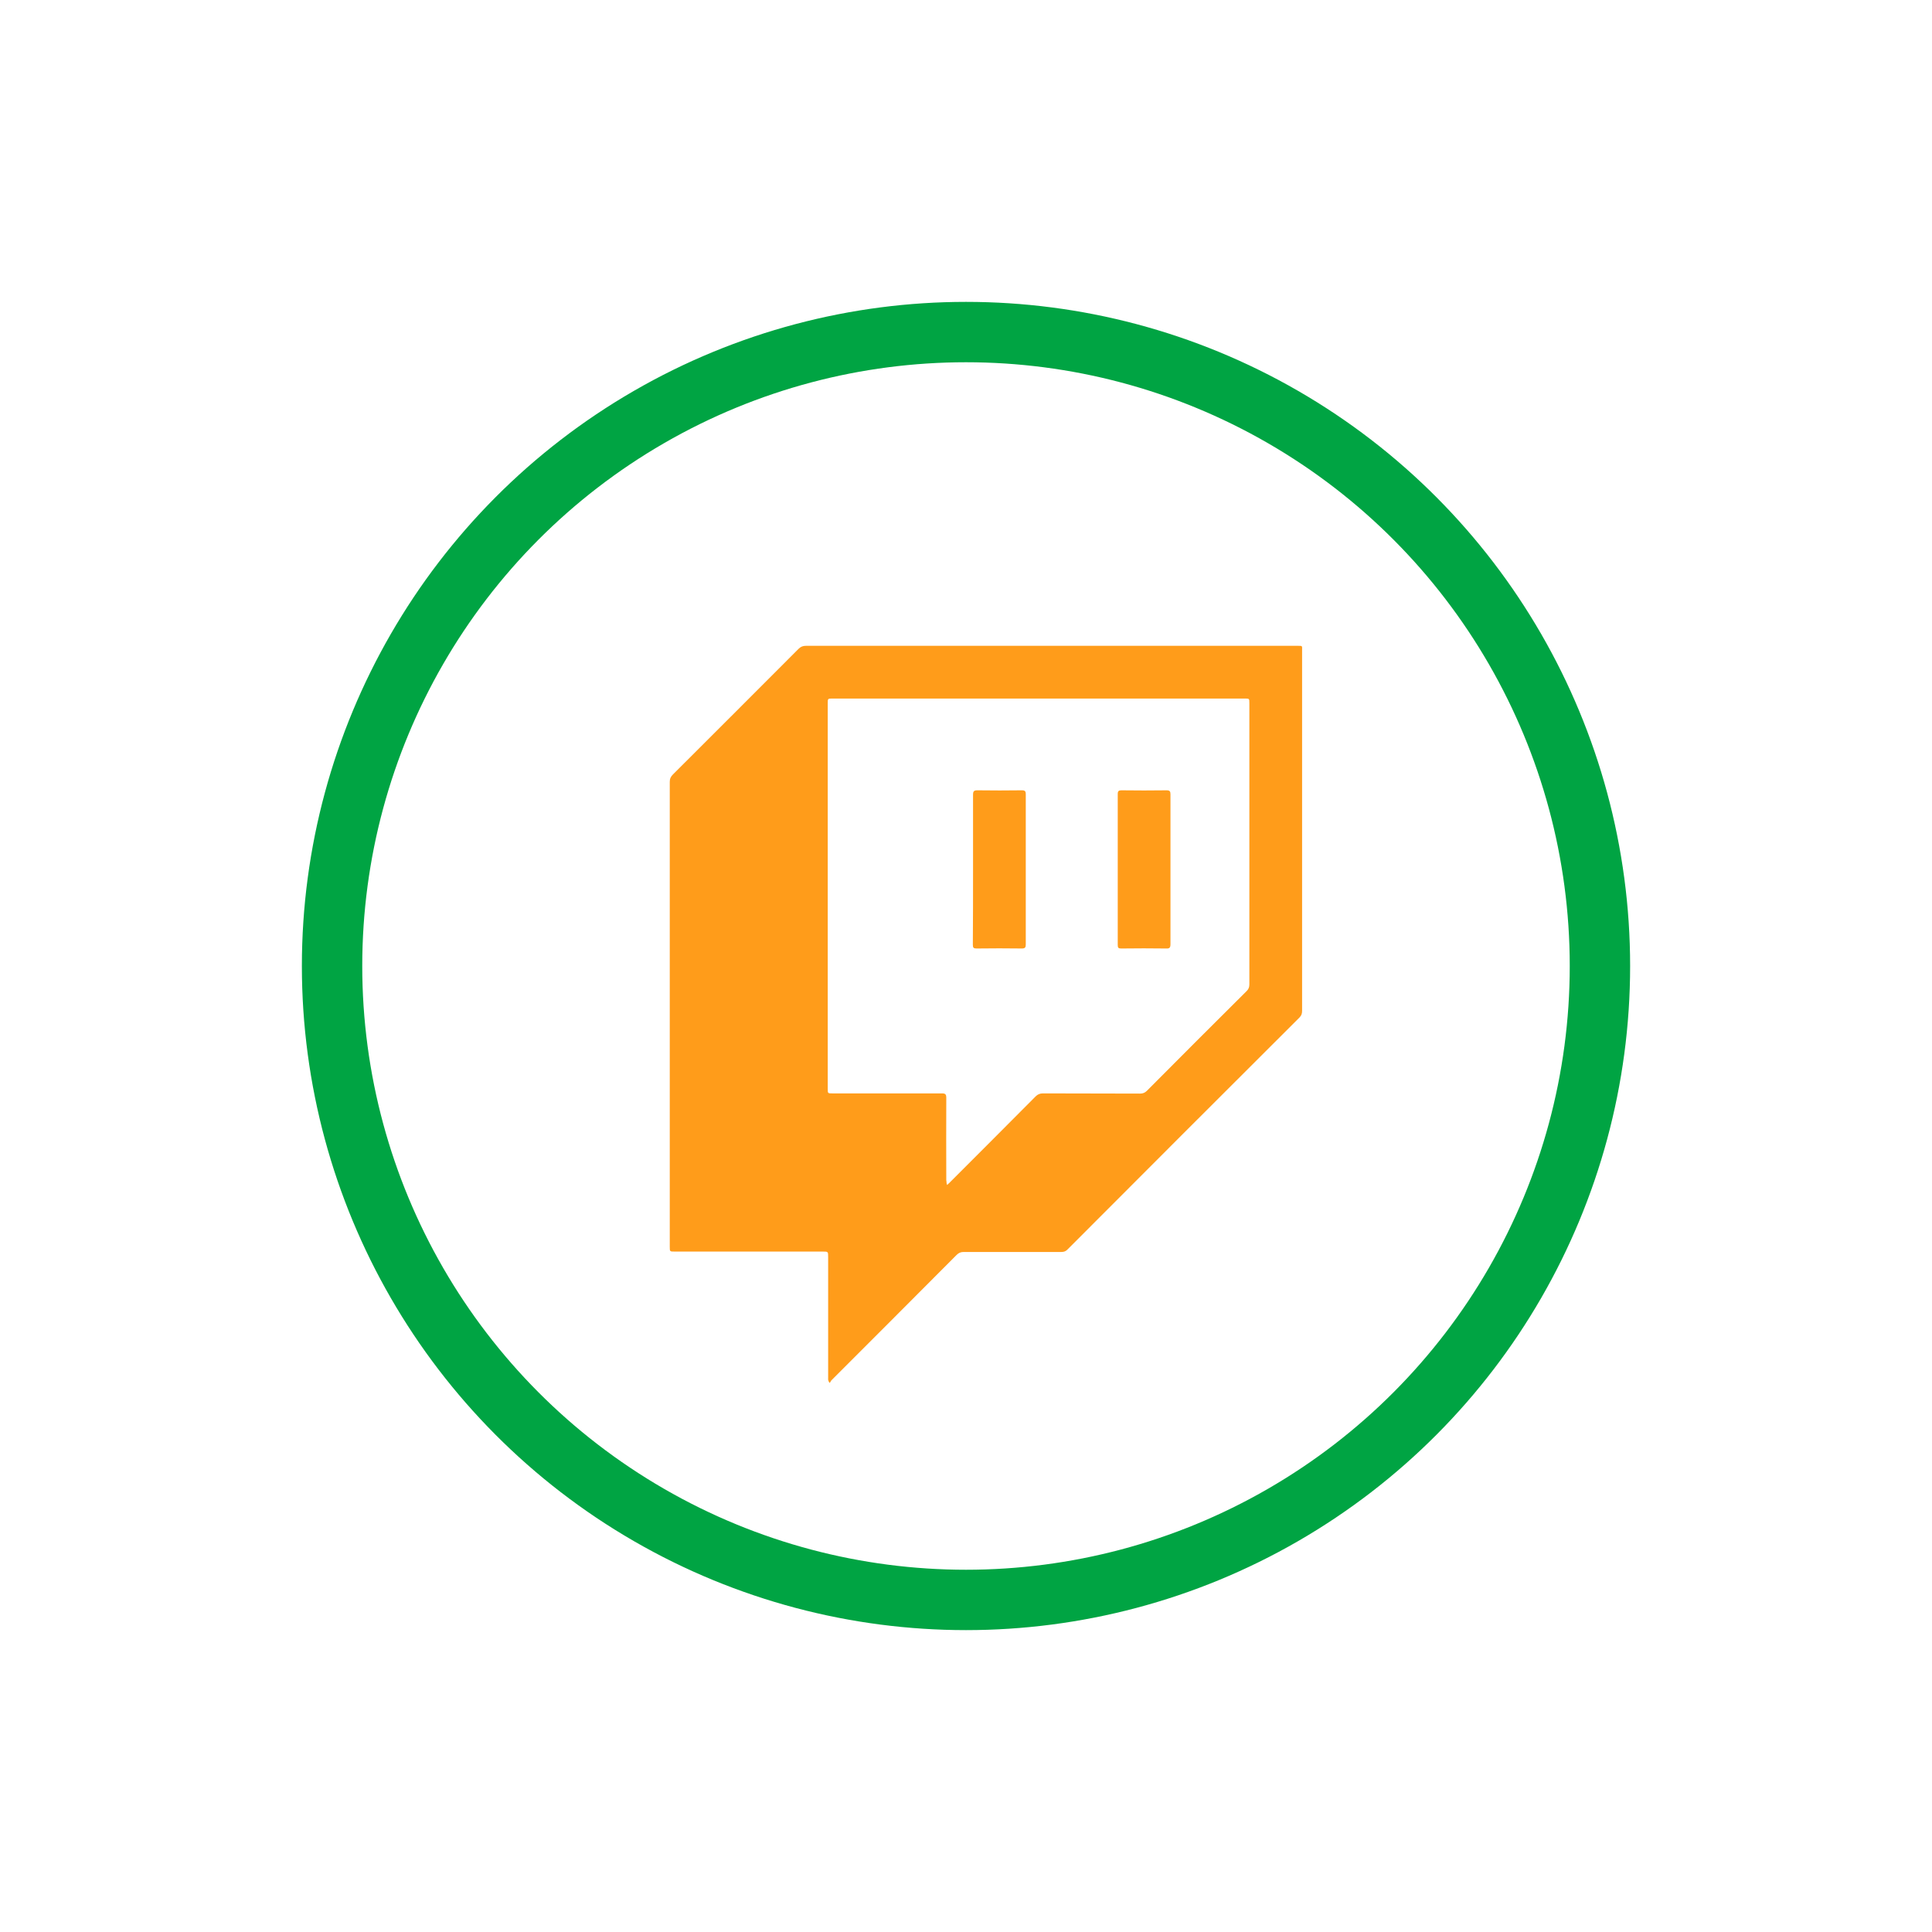 <?xml version="1.0" encoding="utf-8"?>
<!-- Generator: Adobe Illustrator 28.1.0, SVG Export Plug-In . SVG Version: 6.00 Build 0)  -->
<svg version="1.1" xmlns="http://www.w3.org/2000/svg" xmlns:xlink="http://www.w3.org/1999/xlink" x="0px" y="0px"
	 viewBox="0 0 96 96" style="enable-background:new 0 0 96 96;" xml:space="preserve">
<style type="text/css">
	.st0{fill:none;stroke:#00A443;stroke-width:3;stroke-linejoin:round;stroke-miterlimit:10;}
	.st1{fill:#FF9B1A;}
	.st2{fill:#0DA9FF;}
	.st3{fill:#0DA8FF;}
	.st4{fill:#FF9C1A;}
	.st5{fill:#FFFFFF;stroke:#00A443;stroke-width:3;stroke-linejoin:round;}
	.st6{fill:#FFFFFF;}
	.st7{fill-rule:evenodd;clip-rule:evenodd;fill:#0DA9FF;}
	.st8{display:none;}
	.st9{display:inline;}
	.st10{opacity:0.2;fill:#0880EA;}
	.st11{fill:none;stroke:#A5A5A5;stroke-width:9.923081e-03;stroke-miterlimit:10;}
	.st12{fill:none;stroke:#000000;stroke-width:0.022;stroke-miterlimit:10;}
	.st13{fill:none;stroke:#000000;stroke-width:0.099;stroke-miterlimit:10;}
</style>
<g id="Iconos">
	<g>
		<circle class="st0" cx="48" cy="48" r="31.5"/>
		<g>
			<path class="st4" d="M41.23,68.72c-0.1-0.12-0.08-0.19-0.08-0.26c0-2,0-4,0-6c0-0.27,0-0.27-0.27-0.27c-2.45,0-4.9,0-7.36,0
				c-0.24,0-0.24,0-0.24-0.24c0-7.7,0-15.4,0-23.1c0-0.16,0.05-0.26,0.16-0.37c2.08-2.08,4.16-4.15,6.24-6.24
				c0.11-0.11,0.22-0.15,0.37-0.15c8.14,0,16.27,0,24.41,0c0.28,0,0.24-0.01,0.24,0.24c0,5.97,0,11.93,0,17.9
				c0,0.13-0.03,0.23-0.13,0.33c-3.85,3.84-7.7,7.69-11.54,11.54c-0.08,0.08-0.17,0.11-0.29,0.11c-1.62,0-3.23,0-4.85,0
				c-0.15,0-0.25,0.04-0.36,0.15c-2.06,2.07-4.12,4.13-6.18,6.19C41.31,68.58,41.27,68.65,41.23,68.72z M47.06,58.88
				c0.06-0.05,0.1-0.09,0.14-0.13c1.42-1.42,2.84-2.84,4.26-4.27c0.1-0.1,0.21-0.15,0.36-0.15c1.61,0.01,3.22,0,4.83,0.01
				c0.14,0,0.24-0.04,0.34-0.14c1.65-1.66,3.3-3.31,4.96-4.96c0.1-0.1,0.13-0.2,0.13-0.33c0-4.65,0-9.31,0-13.96
				c0-0.24,0-0.24-0.23-0.24c-6.83,0-13.65,0-20.48,0c-0.24,0-0.24,0-0.24,0.24c0,6.38,0,12.77,0,19.15c0,0.23,0,0.23,0.23,0.23
				c1.81,0,3.63,0,5.44,0c0.17,0,0.22,0.04,0.22,0.22c-0.01,1.37,0,2.73,0,4.1C47.04,58.71,47.02,58.78,47.06,58.88z"/>
			<path class="st4" d="M48.35,43.21c0-1.24,0-2.48,0-3.72c0-0.18,0.05-0.22,0.22-0.22c0.73,0.01,1.47,0.01,2.2,0
				c0.16,0,0.2,0.04,0.2,0.2c0,2.49,0,4.98,0,7.46c0,0.14-0.03,0.2-0.19,0.2c-0.75-0.01-1.5-0.01-2.26,0
				c-0.14,0-0.18-0.04-0.18-0.18C48.35,45.71,48.35,44.46,48.35,43.21z"/>
			<path class="st4" d="M58.16,43.21c0,1.23,0,2.47,0,3.7c0,0.17-0.04,0.23-0.21,0.22c-0.75-0.01-1.49-0.01-2.24,0
				c-0.13,0-0.17-0.03-0.17-0.17c0-2.5,0-5.01,0-7.51c0-0.14,0.05-0.18,0.18-0.18c0.75,0.01,1.5,0.01,2.25,0
				c0.16,0,0.19,0.06,0.19,0.2C58.16,40.72,58.16,41.96,58.16,43.21z"/>
		</g>
	</g>
</g>
<g id="Cuadrícula" class="st8">
	<g class="st9">
		<path class="st10" d="M80.14,12h-63h-4.5v4.5v63V84h4.5h63h4.5v-4.5v-63V12H80.14z M81.64,81h-66V15h66V81z"/>
		<g>
			<line class="st11" x1="47.14" y1="96" x2="47.14" y2="48"/>
			<line class="st11" x1="44.14" y1="96" x2="44.14" y2="48"/>
			<line class="st11" x1="41.14" y1="96" x2="41.14" y2="48"/>
			<line class="st11" x1="38.14" y1="96" x2="38.14" y2="48"/>
			<line class="st11" x1="35.14" y1="96" x2="35.14" y2="48"/>
			<line class="st11" x1="32.14" y1="96" x2="32.14" y2="48"/>
			<line class="st11" x1="29.14" y1="96" x2="29.14" y2="48"/>
			<line class="st11" x1="26.14" y1="96" x2="26.14" y2="48"/>
			<line class="st11" x1="23.14" y1="96" x2="23.14" y2="48"/>
			<line class="st11" x1="20.14" y1="96" x2="20.14" y2="48"/>
			<line class="st11" x1="17.14" y1="96" x2="17.14" y2="48"/>
			<line class="st11" x1="14.14" y1="96" x2="14.14" y2="48"/>
			<line class="st11" x1="11.14" y1="96" x2="11.14" y2="48"/>
			<line class="st11" x1="8.14" y1="96" x2="8.14" y2="48"/>
			<line class="st11" x1="5.14" y1="96" x2="5.14" y2="48"/>
			<line class="st11" x1="2.14" y1="96" x2="2.14" y2="48"/>
			<line class="st11" x1="0.64" y1="94.5" x2="48.64" y2="94.5"/>
			<line class="st11" x1="0.64" y1="91.5" x2="48.64" y2="91.5"/>
			<line class="st11" x1="0.64" y1="88.5" x2="48.64" y2="88.5"/>
			<line class="st11" x1="0.64" y1="85.5" x2="48.64" y2="85.5"/>
			<line class="st11" x1="0.64" y1="82.5" x2="48.64" y2="82.5"/>
			<line class="st11" x1="0.64" y1="79.5" x2="48.64" y2="79.5"/>
			<line class="st11" x1="0.64" y1="76.5" x2="48.64" y2="76.5"/>
			<line class="st11" x1="0.64" y1="73.5" x2="48.64" y2="73.5"/>
			<line class="st11" x1="0.64" y1="70.5" x2="48.64" y2="70.5"/>
			<line class="st11" x1="0.64" y1="67.5" x2="48.64" y2="67.5"/>
			<line class="st11" x1="0.64" y1="64.5" x2="48.64" y2="64.5"/>
			<line class="st11" x1="0.64" y1="61.5" x2="48.64" y2="61.5"/>
			<line class="st11" x1="0.64" y1="58.5" x2="48.64" y2="58.5"/>
			<line class="st11" x1="0.64" y1="55.5" x2="48.64" y2="55.5"/>
			<line class="st11" x1="0.64" y1="52.5" x2="48.64" y2="52.5"/>
			<line class="st11" x1="0.64" y1="49.5" x2="48.64" y2="49.5"/>
			<line class="st11" x1="95.14" y1="96" x2="95.14" y2="48"/>
			<line class="st11" x1="92.14" y1="96" x2="92.14" y2="48"/>
			<line class="st11" x1="89.14" y1="96" x2="89.14" y2="48"/>
			<line class="st11" x1="86.14" y1="96" x2="86.14" y2="48"/>
			<line class="st11" x1="83.14" y1="96" x2="83.14" y2="48"/>
			<line class="st11" x1="80.14" y1="96" x2="80.14" y2="48"/>
			<line class="st11" x1="77.14" y1="96" x2="77.14" y2="48"/>
			<line class="st11" x1="74.14" y1="96" x2="74.14" y2="48"/>
			<line class="st11" x1="71.14" y1="96" x2="71.14" y2="48"/>
			<line class="st11" x1="68.14" y1="96" x2="68.14" y2="48"/>
			<line class="st11" x1="65.14" y1="96" x2="65.14" y2="48"/>
			<line class="st11" x1="62.14" y1="96" x2="62.14" y2="48"/>
			<line class="st11" x1="59.14" y1="96" x2="59.14" y2="48"/>
			<line class="st11" x1="56.14" y1="96" x2="56.14" y2="48"/>
			<line class="st11" x1="53.14" y1="96" x2="53.14" y2="48"/>
			<line class="st11" x1="50.14" y1="96" x2="50.14" y2="48"/>
			<line class="st11" x1="48.64" y1="94.5" x2="96.64" y2="94.5"/>
			<line class="st11" x1="48.64" y1="91.5" x2="96.64" y2="91.5"/>
			<line class="st11" x1="48.64" y1="88.5" x2="96.64" y2="88.5"/>
			<line class="st11" x1="48.64" y1="85.5" x2="96.64" y2="85.5"/>
			<line class="st11" x1="48.64" y1="82.5" x2="96.64" y2="82.5"/>
			<line class="st11" x1="48.64" y1="79.5" x2="96.64" y2="79.5"/>
			<line class="st11" x1="48.64" y1="76.5" x2="96.64" y2="76.5"/>
			<line class="st11" x1="48.64" y1="73.5" x2="96.64" y2="73.5"/>
			<line class="st11" x1="48.64" y1="70.5" x2="96.64" y2="70.5"/>
			<line class="st11" x1="48.64" y1="67.5" x2="96.64" y2="67.5"/>
			<line class="st11" x1="48.64" y1="64.5" x2="96.64" y2="64.5"/>
			<line class="st11" x1="48.64" y1="61.5" x2="96.64" y2="61.5"/>
			<line class="st11" x1="48.64" y1="58.5" x2="96.64" y2="58.5"/>
			<line class="st11" x1="48.64" y1="55.5" x2="96.64" y2="55.5"/>
			<line class="st11" x1="48.64" y1="52.5" x2="96.64" y2="52.5"/>
			<line class="st11" x1="48.64" y1="49.5" x2="96.64" y2="49.5"/>
			<line class="st11" x1="47.14" y1="48" x2="47.14" y2="0"/>
			<line class="st11" x1="44.14" y1="48" x2="44.14" y2="0"/>
			<line class="st11" x1="41.14" y1="48" x2="41.14" y2="0"/>
			<line class="st11" x1="38.14" y1="48" x2="38.14" y2="0"/>
			<line class="st11" x1="35.14" y1="48" x2="35.14" y2="0"/>
			<line class="st11" x1="32.14" y1="48" x2="32.14" y2="0"/>
			<line class="st11" x1="29.14" y1="48" x2="29.14" y2="0"/>
			<line class="st11" x1="26.14" y1="48" x2="26.14" y2="0"/>
			<line class="st11" x1="23.14" y1="48" x2="23.14" y2="0"/>
			<line class="st11" x1="20.14" y1="48" x2="20.14" y2="0"/>
			<line class="st11" x1="17.14" y1="48" x2="17.14" y2="0"/>
			<line class="st11" x1="14.14" y1="48" x2="14.14" y2="0"/>
			<line class="st11" x1="11.14" y1="48" x2="11.14" y2="0"/>
			<line class="st11" x1="8.14" y1="48" x2="8.14" y2="0"/>
			<line class="st11" x1="5.14" y1="48" x2="5.14" y2="0"/>
			<line class="st11" x1="2.14" y1="48" x2="2.14" y2="0"/>
			<line class="st11" x1="0.64" y1="46.5" x2="48.64" y2="46.5"/>
			<line class="st11" x1="0.64" y1="43.5" x2="48.64" y2="43.5"/>
			<line class="st11" x1="0.64" y1="40.5" x2="48.64" y2="40.5"/>
			<line class="st11" x1="0.64" y1="37.5" x2="48.64" y2="37.5"/>
			<line class="st11" x1="0.64" y1="34.5" x2="48.64" y2="34.5"/>
			<line class="st11" x1="0.64" y1="31.5" x2="48.64" y2="31.5"/>
			<line class="st11" x1="0.64" y1="28.5" x2="48.64" y2="28.5"/>
			<line class="st11" x1="0.64" y1="25.5" x2="48.64" y2="25.5"/>
			<line class="st11" x1="0.64" y1="22.5" x2="48.64" y2="22.5"/>
			<line class="st11" x1="0.64" y1="19.5" x2="48.64" y2="19.5"/>
			<line class="st11" x1="0.64" y1="16.5" x2="48.64" y2="16.5"/>
			<line class="st11" x1="0.64" y1="13.5" x2="48.64" y2="13.5"/>
			<line class="st11" x1="0.64" y1="10.5" x2="48.64" y2="10.5"/>
			<line class="st11" x1="0.64" y1="7.5" x2="48.64" y2="7.5"/>
			<line class="st11" x1="0.64" y1="4.5" x2="48.64" y2="4.5"/>
			<line class="st11" x1="0.64" y1="1.5" x2="48.64" y2="1.5"/>
			<line class="st11" x1="95.14" y1="48" x2="95.14" y2="0"/>
			<line class="st11" x1="92.14" y1="48" x2="92.14" y2="0"/>
			<line class="st11" x1="89.14" y1="48" x2="89.14" y2="0"/>
			<line class="st11" x1="86.14" y1="48" x2="86.14" y2="0"/>
			<line class="st11" x1="83.14" y1="48" x2="83.14" y2="0"/>
			<line class="st11" x1="80.14" y1="48" x2="80.14" y2="0"/>
			<line class="st11" x1="77.14" y1="48" x2="77.14" y2="0"/>
			<line class="st11" x1="74.14" y1="48" x2="74.14" y2="0"/>
			<line class="st11" x1="71.14" y1="48" x2="71.14" y2="0"/>
			<line class="st11" x1="68.14" y1="48" x2="68.14" y2="0"/>
			<line class="st11" x1="65.14" y1="48" x2="65.14" y2="0"/>
			<line class="st11" x1="62.14" y1="48" x2="62.14" y2="0"/>
			<line class="st11" x1="59.14" y1="48" x2="59.14" y2="0"/>
			<line class="st11" x1="56.14" y1="48" x2="56.14" y2="0"/>
			<line class="st11" x1="53.14" y1="48" x2="53.14" y2="0"/>
			<line class="st11" x1="50.14" y1="48" x2="50.14" y2="0"/>
			<line class="st11" x1="48.64" y1="46.5" x2="96.64" y2="46.5"/>
			<line class="st11" x1="48.64" y1="43.5" x2="96.64" y2="43.5"/>
			<line class="st11" x1="48.64" y1="40.5" x2="96.64" y2="40.5"/>
			<line class="st11" x1="48.64" y1="37.5" x2="96.64" y2="37.5"/>
			<line class="st11" x1="48.64" y1="34.5" x2="96.64" y2="34.5"/>
			<line class="st11" x1="48.64" y1="31.5" x2="96.64" y2="31.5"/>
			<line class="st11" x1="48.64" y1="28.5" x2="96.64" y2="28.5"/>
			<line class="st11" x1="48.64" y1="25.5" x2="96.64" y2="25.5"/>
			<line class="st11" x1="48.64" y1="22.5" x2="96.64" y2="22.5"/>
			<line class="st11" x1="48.64" y1="19.5" x2="96.64" y2="19.5"/>
			<line class="st11" x1="48.64" y1="16.5" x2="96.64" y2="16.5"/>
			<line class="st11" x1="48.64" y1="13.5" x2="96.64" y2="13.5"/>
			<line class="st11" x1="48.64" y1="10.5" x2="96.64" y2="10.5"/>
			<line class="st11" x1="48.64" y1="7.5" x2="96.64" y2="7.5"/>
			<line class="st11" x1="48.64" y1="4.5" x2="96.64" y2="4.5"/>
			<line class="st11" x1="48.64" y1="1.5" x2="96.64" y2="1.5"/>
		</g>
		<g>
			<line class="st12" x1="0.64" y1="48" x2="48.64" y2="48"/>
			<line class="st12" x1="0.64" y1="51" x2="48.64" y2="51"/>
			<line class="st12" x1="0.64" y1="54" x2="48.64" y2="54"/>
			<line class="st12" x1="0.64" y1="57" x2="48.64" y2="57"/>
			<line class="st12" x1="0.64" y1="60" x2="48.64" y2="60"/>
			<line class="st12" x1="0.64" y1="63" x2="48.64" y2="63"/>
			<line class="st12" x1="0.64" y1="66" x2="48.64" y2="66"/>
			<line class="st12" x1="0.64" y1="69" x2="48.64" y2="69"/>
			<line class="st12" x1="0.64" y1="72" x2="48.64" y2="72"/>
			<line class="st12" x1="0.64" y1="75" x2="48.64" y2="75"/>
			<line class="st12" x1="0.64" y1="78" x2="48.64" y2="78"/>
			<line class="st12" x1="0.64" y1="81" x2="48.64" y2="81"/>
			<line class="st12" x1="0.64" y1="84" x2="48.64" y2="84"/>
			<line class="st12" x1="0.64" y1="87" x2="48.64" y2="87"/>
			<line class="st12" x1="0.64" y1="90" x2="48.64" y2="90"/>
			<line class="st12" x1="0.64" y1="93" x2="48.64" y2="93"/>
			<line class="st12" x1="0.64" y1="96" x2="48.64" y2="96"/>
			<line class="st12" x1="48.64" y1="48" x2="48.64" y2="96"/>
			<line class="st12" x1="45.64" y1="48" x2="45.64" y2="96"/>
			<line class="st12" x1="42.64" y1="48" x2="42.64" y2="96"/>
			<line class="st12" x1="39.64" y1="48" x2="39.64" y2="96"/>
			<line class="st12" x1="36.64" y1="48" x2="36.64" y2="96"/>
			<line class="st12" x1="33.64" y1="48" x2="33.64" y2="96"/>
			<line class="st12" x1="30.64" y1="48" x2="30.64" y2="96"/>
			<line class="st12" x1="27.64" y1="48" x2="27.64" y2="96"/>
			<line class="st12" x1="24.64" y1="48" x2="24.64" y2="96"/>
			<line class="st12" x1="21.64" y1="48" x2="21.64" y2="96"/>
			<line class="st12" x1="18.64" y1="48" x2="18.64" y2="96"/>
			<line class="st12" x1="15.64" y1="48" x2="15.64" y2="96"/>
			<line class="st12" x1="12.64" y1="48" x2="12.64" y2="96"/>
			<line class="st12" x1="9.64" y1="48" x2="9.64" y2="96"/>
			<line class="st12" x1="6.64" y1="48" x2="6.64" y2="96"/>
			<line class="st12" x1="3.64" y1="48" x2="3.64" y2="96"/>
			<line class="st12" x1="0.64" y1="48" x2="0.64" y2="96"/>
			<line class="st12" x1="48.64" y1="48" x2="96.64" y2="48"/>
			<line class="st12" x1="48.64" y1="51" x2="96.64" y2="51"/>
			<line class="st12" x1="48.64" y1="54" x2="96.64" y2="54"/>
			<line class="st12" x1="48.64" y1="57" x2="96.64" y2="57"/>
			<line class="st12" x1="48.64" y1="60" x2="96.64" y2="60"/>
			<line class="st12" x1="48.64" y1="63" x2="96.64" y2="63"/>
			<line class="st12" x1="48.64" y1="66" x2="96.64" y2="66"/>
			<line class="st12" x1="48.64" y1="69" x2="96.64" y2="69"/>
			<line class="st12" x1="48.64" y1="72" x2="96.64" y2="72"/>
			<line class="st12" x1="48.64" y1="75" x2="96.64" y2="75"/>
			<line class="st12" x1="48.64" y1="78" x2="96.64" y2="78"/>
			<line class="st12" x1="48.64" y1="81" x2="96.64" y2="81"/>
			<line class="st12" x1="48.64" y1="84" x2="96.64" y2="84"/>
			<line class="st12" x1="48.64" y1="87" x2="96.64" y2="87"/>
			<line class="st12" x1="48.64" y1="90" x2="96.64" y2="90"/>
			<line class="st12" x1="48.64" y1="93" x2="96.64" y2="93"/>
			<line class="st12" x1="48.64" y1="96" x2="96.64" y2="96"/>
			<line class="st12" x1="93.64" y1="48" x2="93.64" y2="96"/>
			<line class="st12" x1="90.64" y1="48" x2="90.64" y2="96"/>
			<line class="st12" x1="87.64" y1="48" x2="87.64" y2="96"/>
			<line class="st12" x1="84.64" y1="48" x2="84.64" y2="96"/>
			<line class="st12" x1="81.64" y1="48" x2="81.64" y2="96"/>
			<line class="st12" x1="78.64" y1="48" x2="78.64" y2="96"/>
			<line class="st12" x1="75.64" y1="48" x2="75.64" y2="96"/>
			<line class="st12" x1="72.64" y1="48" x2="72.64" y2="96"/>
			<line class="st12" x1="69.64" y1="48" x2="69.64" y2="96"/>
			<line class="st12" x1="66.64" y1="48" x2="66.64" y2="96"/>
			<line class="st12" x1="63.64" y1="48" x2="63.64" y2="96"/>
			<line class="st12" x1="60.64" y1="48" x2="60.64" y2="96"/>
			<line class="st12" x1="57.64" y1="48" x2="57.64" y2="96"/>
			<line class="st12" x1="54.64" y1="48" x2="54.64" y2="96"/>
			<line class="st12" x1="51.64" y1="48" x2="51.64" y2="96"/>
			<line class="st12" x1="0.64" y1="0" x2="48.64" y2="0"/>
			<line class="st12" x1="0.64" y1="3" x2="48.64" y2="3"/>
			<line class="st12" x1="0.64" y1="6" x2="48.64" y2="6"/>
			<line class="st12" x1="0.64" y1="9" x2="48.64" y2="9"/>
			<line class="st12" x1="0.64" y1="12" x2="48.64" y2="12"/>
			<line class="st12" x1="0.64" y1="15" x2="48.64" y2="15"/>
			<line class="st12" x1="0.64" y1="18" x2="48.64" y2="18"/>
			<line class="st12" x1="0.64" y1="21" x2="48.64" y2="21"/>
			<line class="st12" x1="0.64" y1="24" x2="48.64" y2="24"/>
			<line class="st12" x1="0.64" y1="27" x2="48.64" y2="27"/>
			<line class="st12" x1="0.64" y1="30" x2="48.64" y2="30"/>
			<line class="st12" x1="0.64" y1="33" x2="48.64" y2="33"/>
			<line class="st12" x1="0.64" y1="36" x2="48.64" y2="36"/>
			<line class="st12" x1="0.64" y1="39" x2="48.64" y2="39"/>
			<line class="st12" x1="0.64" y1="42" x2="48.64" y2="42"/>
			<line class="st12" x1="0.64" y1="45" x2="48.64" y2="45"/>
			<line class="st12" x1="48.64" y1="0" x2="48.64" y2="48"/>
			<line class="st12" x1="45.64" y1="0" x2="45.64" y2="48"/>
			<line class="st12" x1="42.64" y1="0" x2="42.64" y2="48"/>
			<line class="st12" x1="39.64" y1="0" x2="39.64" y2="48"/>
			<line class="st12" x1="36.64" y1="0" x2="36.64" y2="48"/>
			<line class="st12" x1="33.64" y1="0" x2="33.64" y2="48"/>
			<line class="st12" x1="30.64" y1="0" x2="30.64" y2="48"/>
			<line class="st12" x1="27.64" y1="0" x2="27.64" y2="48"/>
			<line class="st12" x1="24.64" y1="0" x2="24.64" y2="48"/>
			<line class="st12" x1="21.64" y1="0" x2="21.64" y2="48"/>
			<line class="st12" x1="18.64" y1="0" x2="18.64" y2="48"/>
			<line class="st12" x1="15.64" y1="0" x2="15.64" y2="48"/>
			<line class="st12" x1="12.64" y1="0" x2="12.64" y2="48"/>
			<line class="st12" x1="9.64" y1="0" x2="9.64" y2="48"/>
			<line class="st12" x1="6.64" y1="0" x2="6.64" y2="48"/>
			<line class="st12" x1="3.64" y1="0" x2="3.64" y2="48"/>
			<line class="st12" x1="0.64" y1="0" x2="0.64" y2="48"/>
			<line class="st12" x1="48.64" y1="0" x2="96.64" y2="0"/>
			<line class="st12" x1="48.64" y1="3" x2="96.64" y2="3"/>
			<line class="st12" x1="48.64" y1="6" x2="96.64" y2="6"/>
			<line class="st12" x1="48.64" y1="9" x2="96.64" y2="9"/>
			<line class="st12" x1="48.64" y1="12" x2="96.64" y2="12"/>
			<line class="st12" x1="48.64" y1="15" x2="96.64" y2="15"/>
			<line class="st12" x1="48.64" y1="18" x2="96.64" y2="18"/>
			<line class="st12" x1="48.64" y1="21" x2="96.64" y2="21"/>
			<line class="st12" x1="48.64" y1="24" x2="96.64" y2="24"/>
			<line class="st12" x1="48.64" y1="27" x2="96.64" y2="27"/>
			<line class="st12" x1="48.64" y1="30" x2="96.64" y2="30"/>
			<line class="st12" x1="48.64" y1="33" x2="96.64" y2="33"/>
			<line class="st12" x1="48.64" y1="36" x2="96.64" y2="36"/>
			<line class="st12" x1="48.64" y1="39" x2="96.64" y2="39"/>
			<line class="st12" x1="48.64" y1="42" x2="96.64" y2="42"/>
			<line class="st12" x1="48.64" y1="45" x2="96.64" y2="45"/>
			<line class="st12" x1="93.64" y1="0" x2="93.64" y2="48"/>
			<line class="st12" x1="90.64" y1="0" x2="90.64" y2="48"/>
			<line class="st12" x1="87.64" y1="0" x2="87.64" y2="48"/>
			<line class="st12" x1="84.64" y1="0" x2="84.64" y2="48"/>
			<line class="st12" x1="81.64" y1="0" x2="81.64" y2="48"/>
			<line class="st12" x1="78.64" y1="0" x2="78.64" y2="48"/>
			<line class="st12" x1="75.64" y1="0" x2="75.64" y2="48"/>
			<line class="st12" x1="72.64" y1="0" x2="72.64" y2="48"/>
			<line class="st12" x1="69.64" y1="0" x2="69.64" y2="48"/>
			<line class="st12" x1="66.64" y1="0" x2="66.64" y2="48"/>
			<line class="st12" x1="63.64" y1="0" x2="63.64" y2="48"/>
			<line class="st12" x1="60.64" y1="0" x2="60.64" y2="48"/>
			<line class="st12" x1="57.64" y1="0" x2="57.64" y2="48"/>
			<line class="st12" x1="54.64" y1="0" x2="54.64" y2="48"/>
			<line class="st12" x1="51.64" y1="0" x2="51.64" y2="48"/>
		</g>
		
			<rect x="15.64" y="21" transform="matrix(-1.836970e-16 1 -1 -1.836970e-16 96.642 -0.642)" class="st13" width="66" height="54"/>
		
			<rect x="15.64" y="21" transform="matrix(-1 -1.224647e-16 1.224647e-16 -1 97.285 96)" class="st13" width="66" height="54"/>
	</g>
</g>
</svg>
